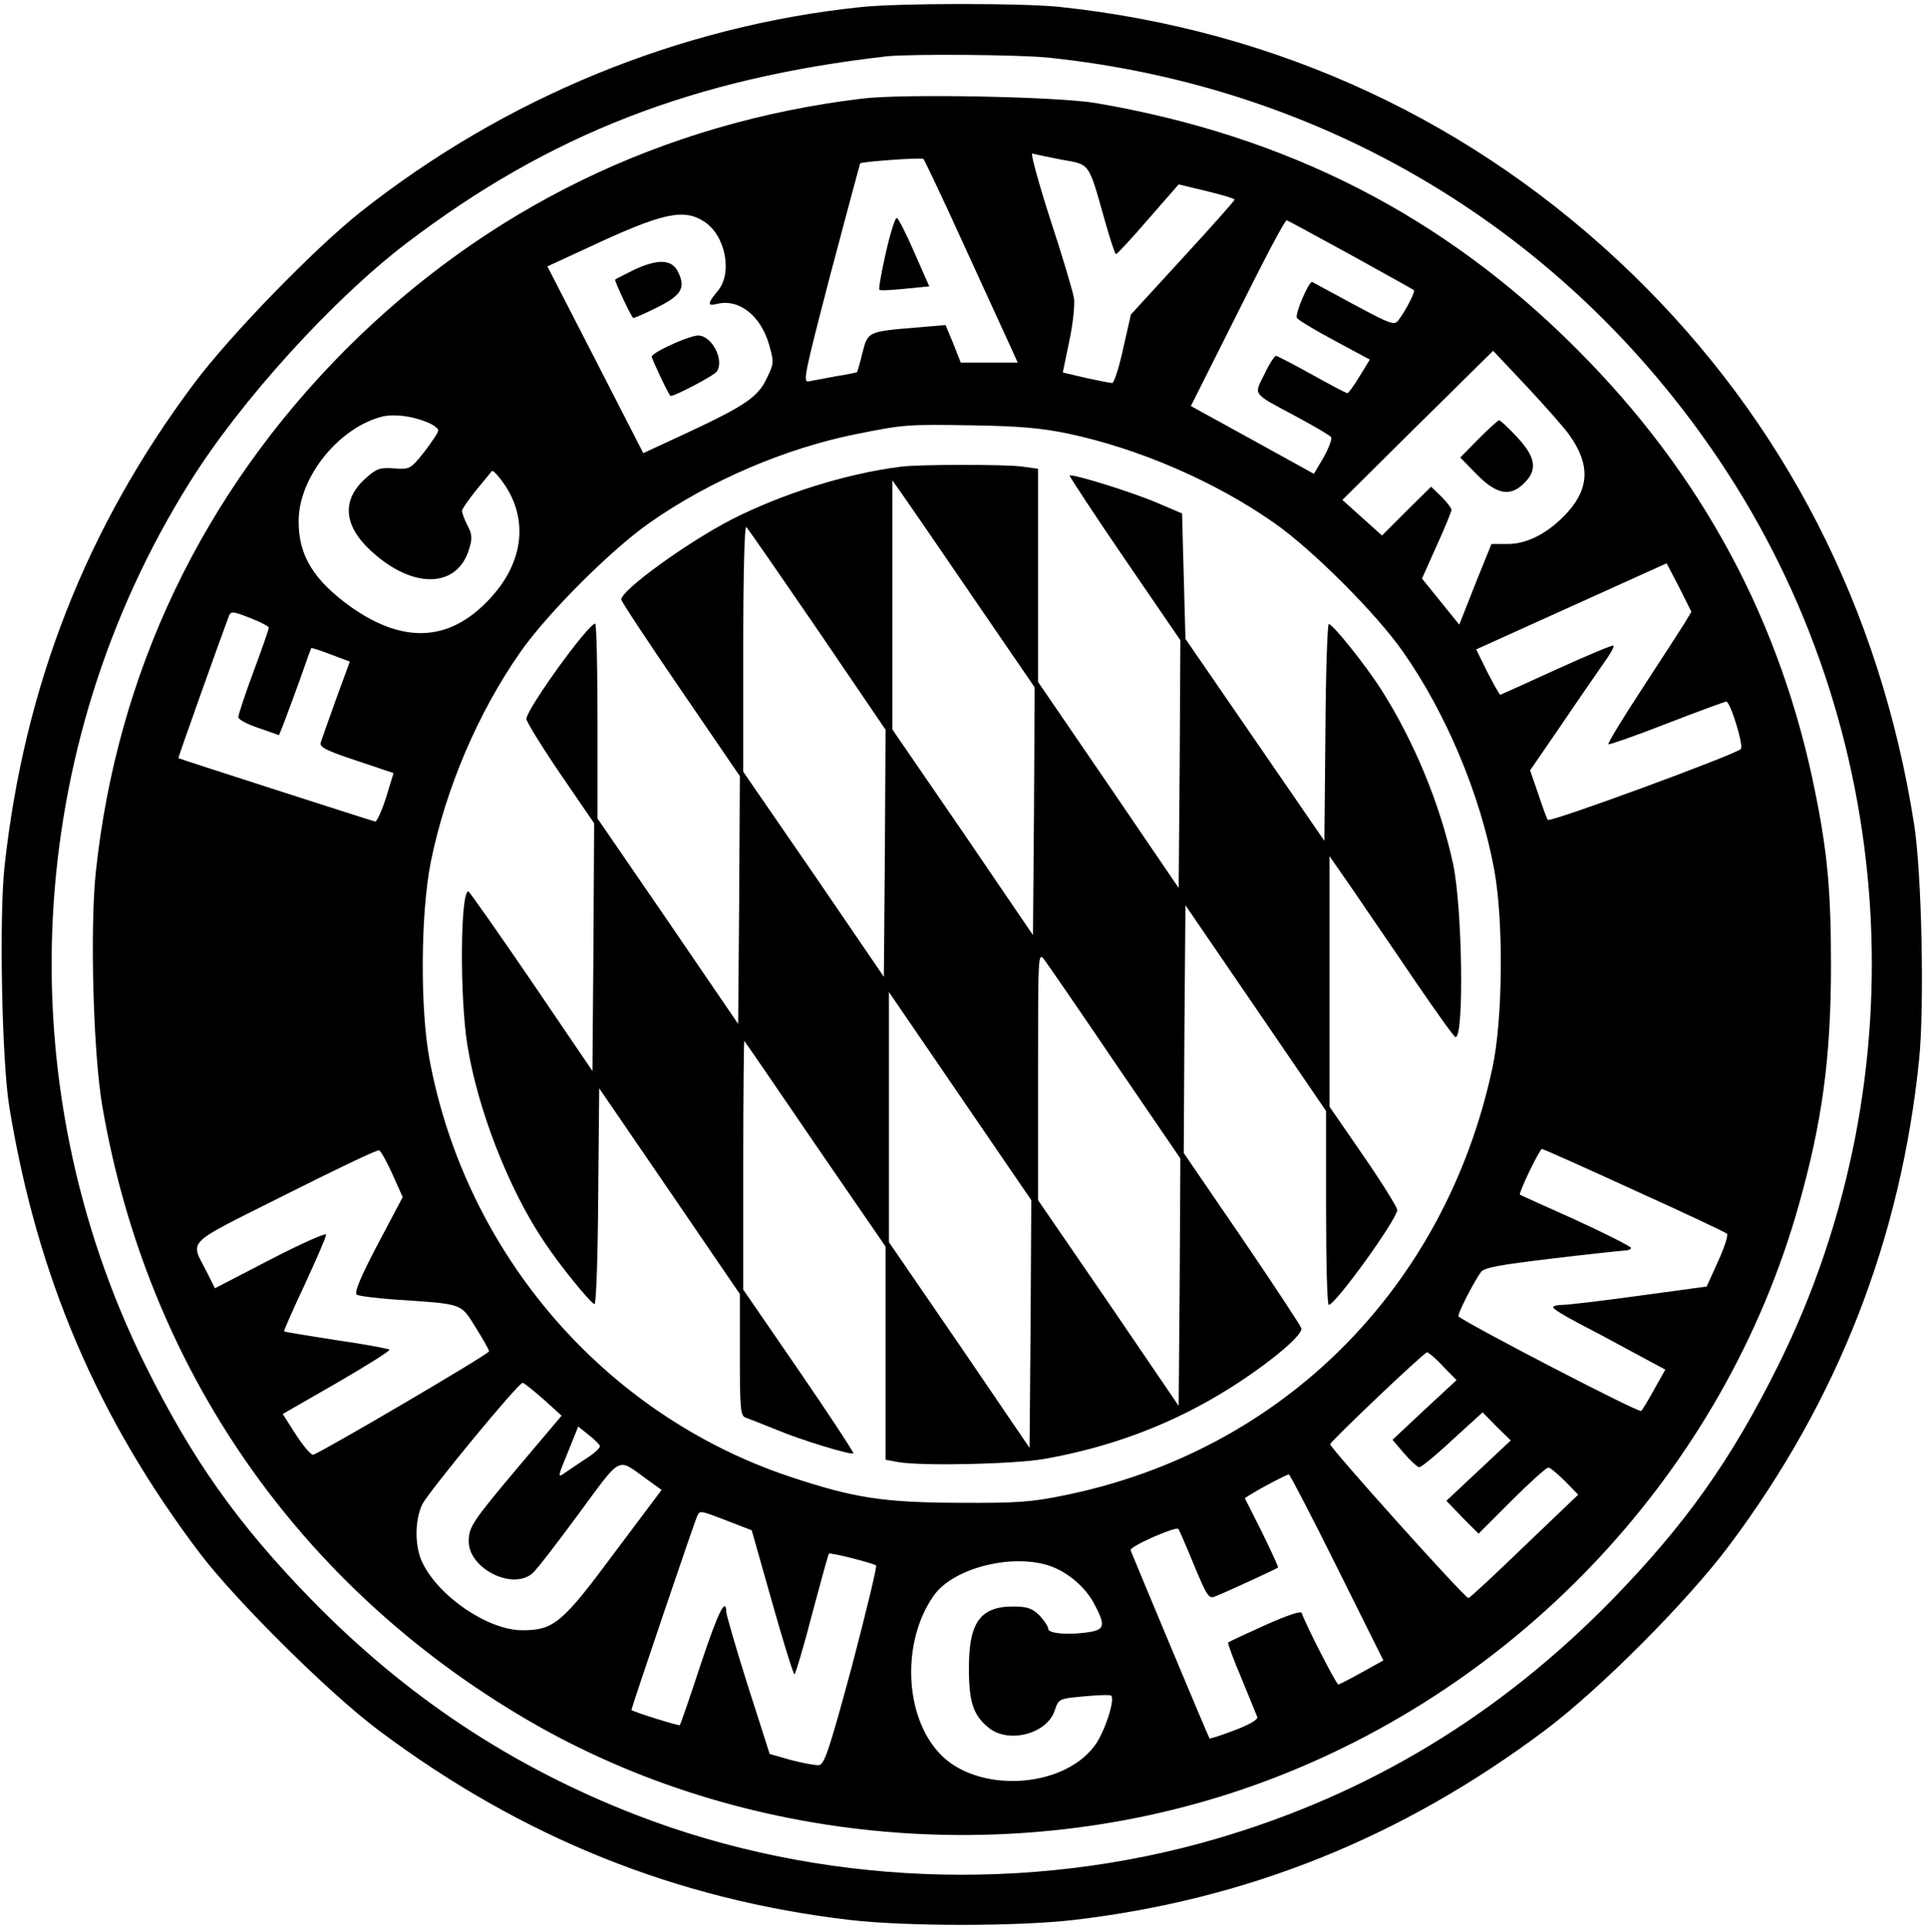 <?xml version="1.0" encoding="UTF-8" standalone="yes"?>
<svg version="1.0" xmlns="http://www.w3.org/2000/svg" width="568" height="569.333" viewBox="0 0 568 570" preserveAspectRatio="xMidYMid meet">
  <g transform="translate(0,570) scale(0.1,-0.1)" fill="#000000" stroke="none">
    <path d="M2536 5679 c-535 -56 -1050 -268 -1476 -605 -137 -109 -385 -364
-491 -506 -318 -425 -501 -893 -559 -1425 -16 -149 -8 -572 14 -708 82 -501
260 -919 564 -1320 108 -141 381 -412 527 -521 422 -316 878 -499 1391 -559
167 -19 491 -19 658 0 513 60 969 243 1391 559 163 122 423 383 546 548 320
428 505 903 559 1431 16 157 8 555 -15 697 -100 634 -382 1185 -831 1621 -464
450 -1046 721 -1694 789 -112 11 -471 11 -584 -1z m554 -149 c817 -85 1526
-511 1981 -1189 529 -788 596 -1814 175 -2666 -140 -282 -274 -471 -491 -694
-334 -342 -720 -575 -1168 -706 -557 -163 -1175 -138 -1713 70 -366 142 -679
349 -959 636 -217 223 -351 412 -491 694 -409 828 -359 1817 132 2601 150 241
424 542 641 707 422 321 847 486 1418 551 69 7 387 5 475 -4z"/>
    <path d="M2540 5409 c-587 -71 -1105 -323 -1521 -738 -424 -425 -678 -955
-740 -1548 -17 -167 -7 -536 20 -689 133 -771 578 -1413 1253 -1808 641 -375
1463 -445 2169 -185 766 282 1363 923 1583 1700 70 248 96 437 96 712 0 214
-10 329 -46 507 -101 507 -335 941 -704 1310 -393 394 -856 630 -1420 726
-112 19 -571 28 -690 13z m589 -180 c85 -15 79 -6 127 -176 16 -57 31 -103 34
-103 3 0 46 46 95 103 l90 103 83 -20 c45 -11 82 -22 82 -25 0 -3 -69 -81
-153 -172 l-153 -167 -23 -101 c-12 -56 -27 -101 -32 -101 -6 0 -41 7 -78 15
l-68 16 19 92 c11 51 17 108 14 127 -3 19 -34 124 -70 233 -35 109 -59 197
-53 194 7 -2 45 -10 86 -18z m-289 -249 c62 -135 123 -269 136 -297 l24 -53
-84 0 -84 0 -22 56 -23 55 -81 -7 c-148 -12 -148 -12 -164 -74 -7 -30 -15 -56
-16 -58 -2 -1 -29 -7 -62 -12 -32 -6 -68 -13 -80 -15 -19 -4 -14 18 64 318 47
177 86 323 87 325 4 5 180 18 187 13 3 -4 57 -116 118 -251z m-765 66 c63 -41
84 -152 40 -204 -31 -37 -31 -46 -4 -39 65 17 130 -33 155 -119 15 -53 15 -56
-7 -101 -26 -55 -65 -81 -241 -163 l-123 -57 -141 275 -142 276 117 54 c222
104 285 118 346 78z m1906 -97 c101 -56 186 -103 188 -105 5 -4 -23 -59 -45
-88 -12 -17 -21 -14 -131 45 -65 35 -120 65 -124 67 -9 4 -52 -95 -45 -106 3
-6 53 -36 111 -67 l104 -56 -30 -49 c-17 -28 -33 -50 -36 -50 -4 0 -51 25
-105 55 -54 30 -102 55 -106 55 -4 0 -20 -24 -34 -54 -31 -63 -39 -54 94 -125
54 -29 100 -56 103 -61 3 -5 -7 -32 -22 -59 l-29 -49 -181 100 -182 100 116
231 c106 213 161 317 167 317 2 0 86 -46 187 -101z m648 -534 c60 -85 58 -155
-6 -226 -54 -60 -118 -94 -176 -94 l-49 0 -48 -119 -47 -119 -55 68 -55 68 43
96 c24 53 44 101 44 107 0 5 -14 23 -30 39 l-30 29 -73 -72 -72 -72 -59 53
-58 52 222 220 223 220 99 -105 c54 -58 112 -123 127 -145z m-3371 39 c17 -7
32 -18 32 -24 0 -6 -19 -34 -41 -63 -41 -51 -42 -52 -89 -49 -41 3 -52 0 -83
-28 -72 -63 -68 -139 13 -214 123 -115 256 -113 291 4 10 31 9 44 -5 70 -9 18
-16 37 -16 43 0 5 19 32 42 61 23 28 44 53 46 56 2 3 12 -6 23 -20 89 -111 76
-250 -36 -364 -115 -119 -248 -125 -401 -18 -111 79 -157 153 -156 255 0 129
119 276 247 308 35 8 87 2 133 -17z m1889 -33 c210 -44 436 -142 610 -264 113
-79 301 -267 380 -380 127 -181 228 -421 269 -642 28 -150 26 -442 -5 -585
-139 -651 -621 -1132 -1264 -1262 -96 -20 -141 -23 -312 -22 -223 1 -308 14
-500 78 -545 183 -954 657 -1061 1231 -28 151 -26 432 4 582 44 217 140 442
265 620 79 113 267 301 380 380 176 124 402 221 614 263 140 28 149 28 343 25
130 -2 201 -8 277 -24z m1820 -561 c-12 -19 -68 -106 -125 -193 -57 -87 -102
-161 -99 -163 2 -2 80 25 172 61 93 36 172 65 176 65 12 0 52 -131 43 -140
-18 -17 -564 -218 -570 -209 -3 5 -16 40 -28 77 l-24 69 92 134 c50 74 107
156 125 182 19 26 32 49 29 52 -2 3 -78 -29 -168 -70 -90 -41 -165 -75 -166
-75 -2 0 -19 30 -38 67 l-33 67 281 127 281 127 37 -71 36 -72 -21 -35z
m-4177 -12 c0 -4 -20 -62 -45 -129 -25 -67 -45 -128 -45 -135 0 -7 27 -21 60
-32 l60 -21 13 32 c7 18 28 75 47 127 18 52 34 96 35 98 1 1 27 -7 58 -19 l56
-21 -41 -112 c-22 -61 -42 -118 -45 -127 -4 -13 17 -24 105 -53 l110 -37 -22
-72 c-13 -40 -27 -71 -32 -71 -10 2 -578 185 -581 187 -1 2 128 364 149 419 6
15 11 15 62 -5 31 -12 56 -25 56 -29z m365 -1613 l30 -67 -74 -140 c-52 -99
-70 -143 -61 -148 6 -4 55 -10 108 -14 208 -14 197 -10 242 -82 22 -35 40 -67
40 -71 0 -8 -496 -299 -519 -305 -6 -2 -29 25 -51 59 l-39 61 160 92 c88 51
158 95 155 98 -4 3 -74 16 -157 28 -83 13 -152 24 -154 26 -1 2 26 64 61 138
34 74 63 140 63 147 1 7 -73 -26 -164 -73 l-164 -85 -24 48 c-49 97 -71 76
230 227 147 74 272 134 278 132 5 -1 23 -33 40 -71z m3665 -47 c146 -66 269
-124 273 -128 4 -4 -7 -40 -26 -81 l-34 -75 -199 -27 c-109 -15 -211 -27 -226
-27 -16 0 -28 -3 -28 -7 0 -5 33 -25 73 -46 39 -20 114 -60 165 -88 l93 -50
-32 -57 c-17 -31 -35 -61 -39 -65 -6 -7 -518 259 -539 279 -5 5 44 100 66 131
10 13 54 21 205 39 106 13 203 23 216 24 12 0 22 4 22 8 0 4 -73 41 -162 82
-90 40 -164 74 -166 75 -5 4 58 135 65 135 4 0 127 -55 273 -122z m-565 -519
l40 -41 -95 -88 -94 -88 34 -40 c19 -22 40 -41 45 -41 6 0 50 36 98 81 l89 81
41 -42 42 -41 -95 -89 -95 -89 47 -49 48 -48 98 98 c53 53 102 97 108 97 5 0
27 -18 49 -40 l39 -40 -159 -152 c-87 -84 -161 -153 -165 -153 -11 0 -411 446
-408 454 6 13 277 271 286 271 4 0 26 -18 47 -41z m-2655 -97 l54 -49 -126
-149 c-138 -164 -148 -179 -148 -222 0 -80 129 -145 188 -94 11 9 72 88 136
175 129 175 113 166 198 105 l47 -34 -138 -184 c-155 -209 -180 -230 -273
-230 -100 0 -245 98 -294 198 -24 47 -24 126 -1 174 19 37 283 358 296 358 4
0 31 -22 61 -48z m167 -138 c2 -5 -16 -22 -40 -37 -23 -15 -52 -35 -64 -43
-21 -15 -21 -12 9 60 l31 77 30 -24 c17 -13 32 -28 34 -33z m2175 -358 l137
-275 -63 -35 c-36 -20 -67 -36 -70 -36 -6 0 -98 180 -108 211 -2 7 -43 -7
-108 -36 -58 -26 -107 -49 -109 -51 -2 -2 15 -49 39 -105 23 -56 44 -108 47
-115 3 -7 -22 -22 -67 -39 -39 -15 -73 -26 -74 -24 -3 3 -211 501 -233 555 -4
11 133 71 141 63 2 -2 23 -50 46 -106 39 -94 44 -101 63 -93 31 12 181 81 185
85 2 2 -20 48 -47 104 l-51 101 23 14 c27 17 100 55 107 56 3 0 67 -123 142
-274z m-1797 136 l70 -27 60 -212 c33 -117 63 -213 66 -213 3 0 27 80 52 177
26 97 48 178 50 179 4 4 131 -28 139 -35 3 -3 -29 -136 -71 -296 -66 -244 -81
-290 -97 -293 -11 -1 -48 6 -83 15 l-63 18 -64 200 c-35 110 -63 208 -64 218
-1 48 -24 1 -76 -155 -31 -95 -59 -175 -61 -178 -3 -3 -143 41 -143 45 0 6
190 567 195 574 8 15 9 14 90 -17z m955 -134 c50 -19 98 -60 124 -107 34 -63
33 -77 -5 -85 -58 -11 -129 -7 -129 8 0 7 -12 25 -26 40 -22 21 -36 26 -78 26
-97 0 -131 -48 -130 -185 0 -99 14 -138 60 -174 59 -46 171 -16 193 52 12 35
12 35 87 42 42 4 77 5 80 2 12 -12 -21 -112 -50 -149 -96 -127 -348 -139 -457
-21 -104 111 -112 330 -17 465 58 83 237 127 348 86z"/>
    <path d="M2611 4955 c-13 -58 -22 -107 -19 -110 2 -3 36 -1 76 3 l71 7 -44
100 c-24 55 -47 101 -52 102 -4 2 -19 -44 -32 -102z"/>
    <path d="M1870 4905 c-30 -15 -56 -28 -58 -30 -3 -2 44 -103 53 -113 1 -2 33
12 69 30 73 36 87 58 64 105 -18 38 -58 40 -128 8z"/>
    <path d="M1978 4683 c-32 -14 -58 -30 -58 -35 0 -7 47 -107 55 -116 5 -5 130
60 137 72 23 34 -15 106 -55 106 -12 0 -48 -12 -79 -27z"/>
    <path d="M4360 4405 l-54 -55 49 -50 c58 -59 99 -67 140 -25 40 39 33 77 -21
135 -26 28 -50 50 -53 50 -4 0 -31 -25 -61 -55z"/>
    <path d="M2655 4323 c-160 -20 -348 -79 -498 -155 -132 -68 -327 -209 -327
-237 0 -5 79 -125 175 -265 l175 -256 -2 -366 -3 -365 -207 303 -208 303 0
288 c0 158 -3 287 -7 287 -22 -2 -202 -252 -203 -281 0 -8 45 -81 100 -162
l100 -146 -2 -365 -3 -366 -180 265 c-99 145 -183 264 -186 265 -24 1 -26
-311 -3 -454 30 -188 122 -425 226 -579 46 -70 136 -180 149 -185 5 -2 10 140
11 316 l3 321 208 -304 207 -303 0 -180 c0 -162 2 -180 18 -185 9 -3 49 -19
89 -35 73 -31 222 -76 228 -70 2 2 -70 112 -160 243 l-165 240 0 369 c0 203 2
367 3 365 2 -2 97 -140 210 -306 l207 -301 0 -315 0 -314 38 -7 c73 -12 338
-6 428 9 188 33 358 95 515 188 127 75 252 176 246 198 -3 9 -82 129 -176 267
l-171 250 2 366 3 365 208 -304 207 -303 0 -286 c0 -157 3 -286 8 -286 21 2
201 252 202 280 0 8 -45 80 -100 160 l-100 145 0 370 0 369 73 -105 c39 -58
122 -178 182 -267 61 -89 113 -162 117 -162 26 -1 20 383 -7 510 -38 177 -116
364 -212 515 -48 75 -143 193 -155 194 -4 1 -9 -143 -10 -319 l-3 -321 -205
298 -205 298 -5 185 -5 185 -75 32 c-75 32 -250 86 -257 80 -1 -2 71 -112 162
-245 l165 -241 -2 -365 -3 -366 -207 304 -208 304 0 315 0 314 -52 7 c-55 6
-300 6 -353 -1z m223 -400 l172 -251 -2 -366 -3 -365 -207 304 -208 303 0 367
0 368 38 -54 c21 -30 115 -167 210 -306z m-468 -82 l200 -294 -2 -364 -3 -365
-207 303 -208 302 0 366 c0 228 4 361 9 356 6 -6 100 -142 211 -304z m878
-1278 l192 -281 -2 -365 -3 -365 -207 304 -208 303 0 367 c0 357 0 366 18 343
10 -13 105 -151 210 -306z m-250 -769 l-3 -366 -207 304 -208 303 0 369 0 369
210 -307 210 -307 -2 -365z"/>
  </g>
</svg>